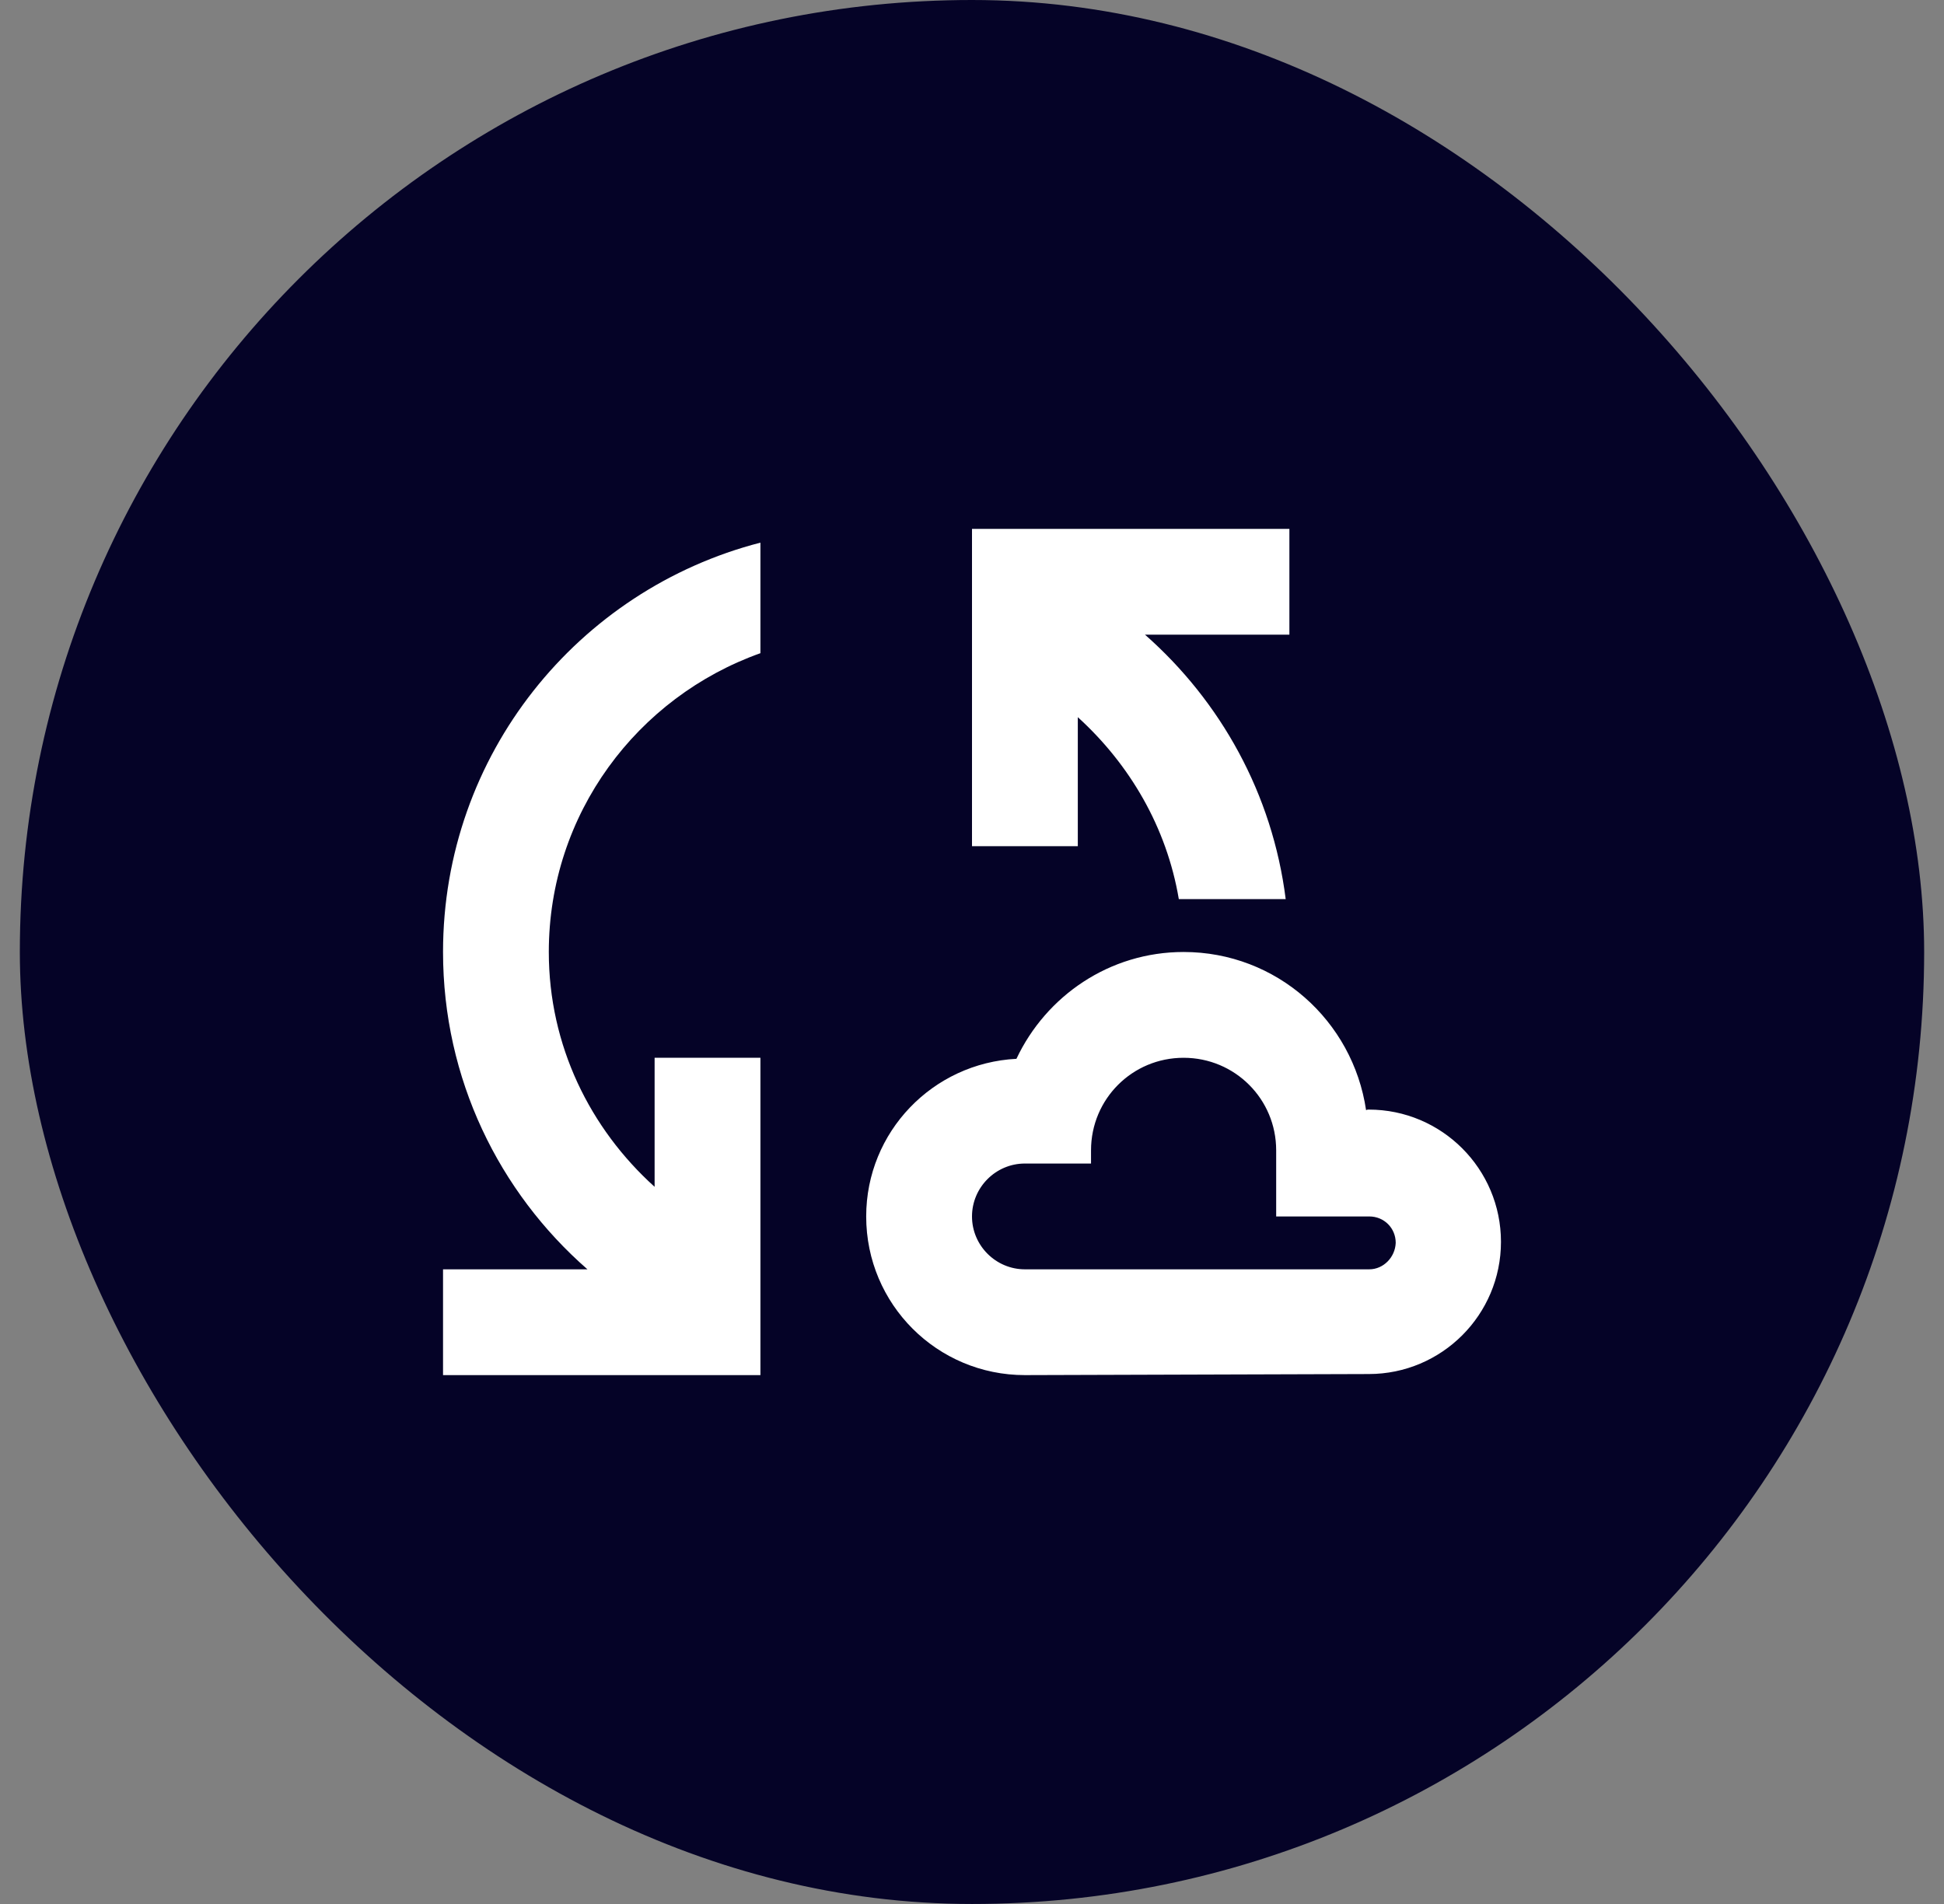 <svg width="49" height="48" viewBox="0 0 49 48" fill="none" xmlns="http://www.w3.org/2000/svg">
<rect x="0" y="0" width="49" height="48" fill="#808080" stroke="none"/>
<rect x="0.5" width="48" height="48" rx="24" fill="#050327"/>
<path d="M34.5 27.973C34.473 27.973 34.46 27.973 34.433 27.987C34.1 25.733 32.18 24 29.833 24C27.967 24 26.367 25.107 25.62 26.693C23.513 26.8 21.833 28.533 21.833 30.667C21.833 32.88 23.62 34.667 25.833 34.667L34.5 34.64C36.34 34.64 37.833 33.147 37.833 31.307C37.833 29.467 36.34 27.973 34.5 27.973ZM34.513 32H25.833C25.1 32 24.5 31.4 24.5 30.667C24.5 29.933 25.1 29.333 25.833 29.333H27.5V29C27.5 27.707 28.54 26.667 29.833 26.667C31.127 26.667 32.167 27.707 32.167 29V30.667C32.167 30.667 34.5 30.667 34.513 30.667C34.887 30.667 35.18 30.96 35.18 31.333C35.167 31.693 34.873 32 34.513 32ZM19.167 13.68V16.467C16.06 17.573 13.833 20.52 13.833 24C13.833 26.36 14.873 28.453 16.5 29.92V26.667H19.167V34.667H11.167V32H14.807C12.58 30.053 11.167 27.2 11.167 24C11.167 19.027 14.567 14.867 19.167 13.68ZM32.5 16H28.86C30.767 17.68 32.073 20.013 32.407 22.667H29.713C29.407 20.853 28.473 19.267 27.167 18.08V21.333H24.5V13.333H32.5V16Z" fill="white"/>
</svg>
